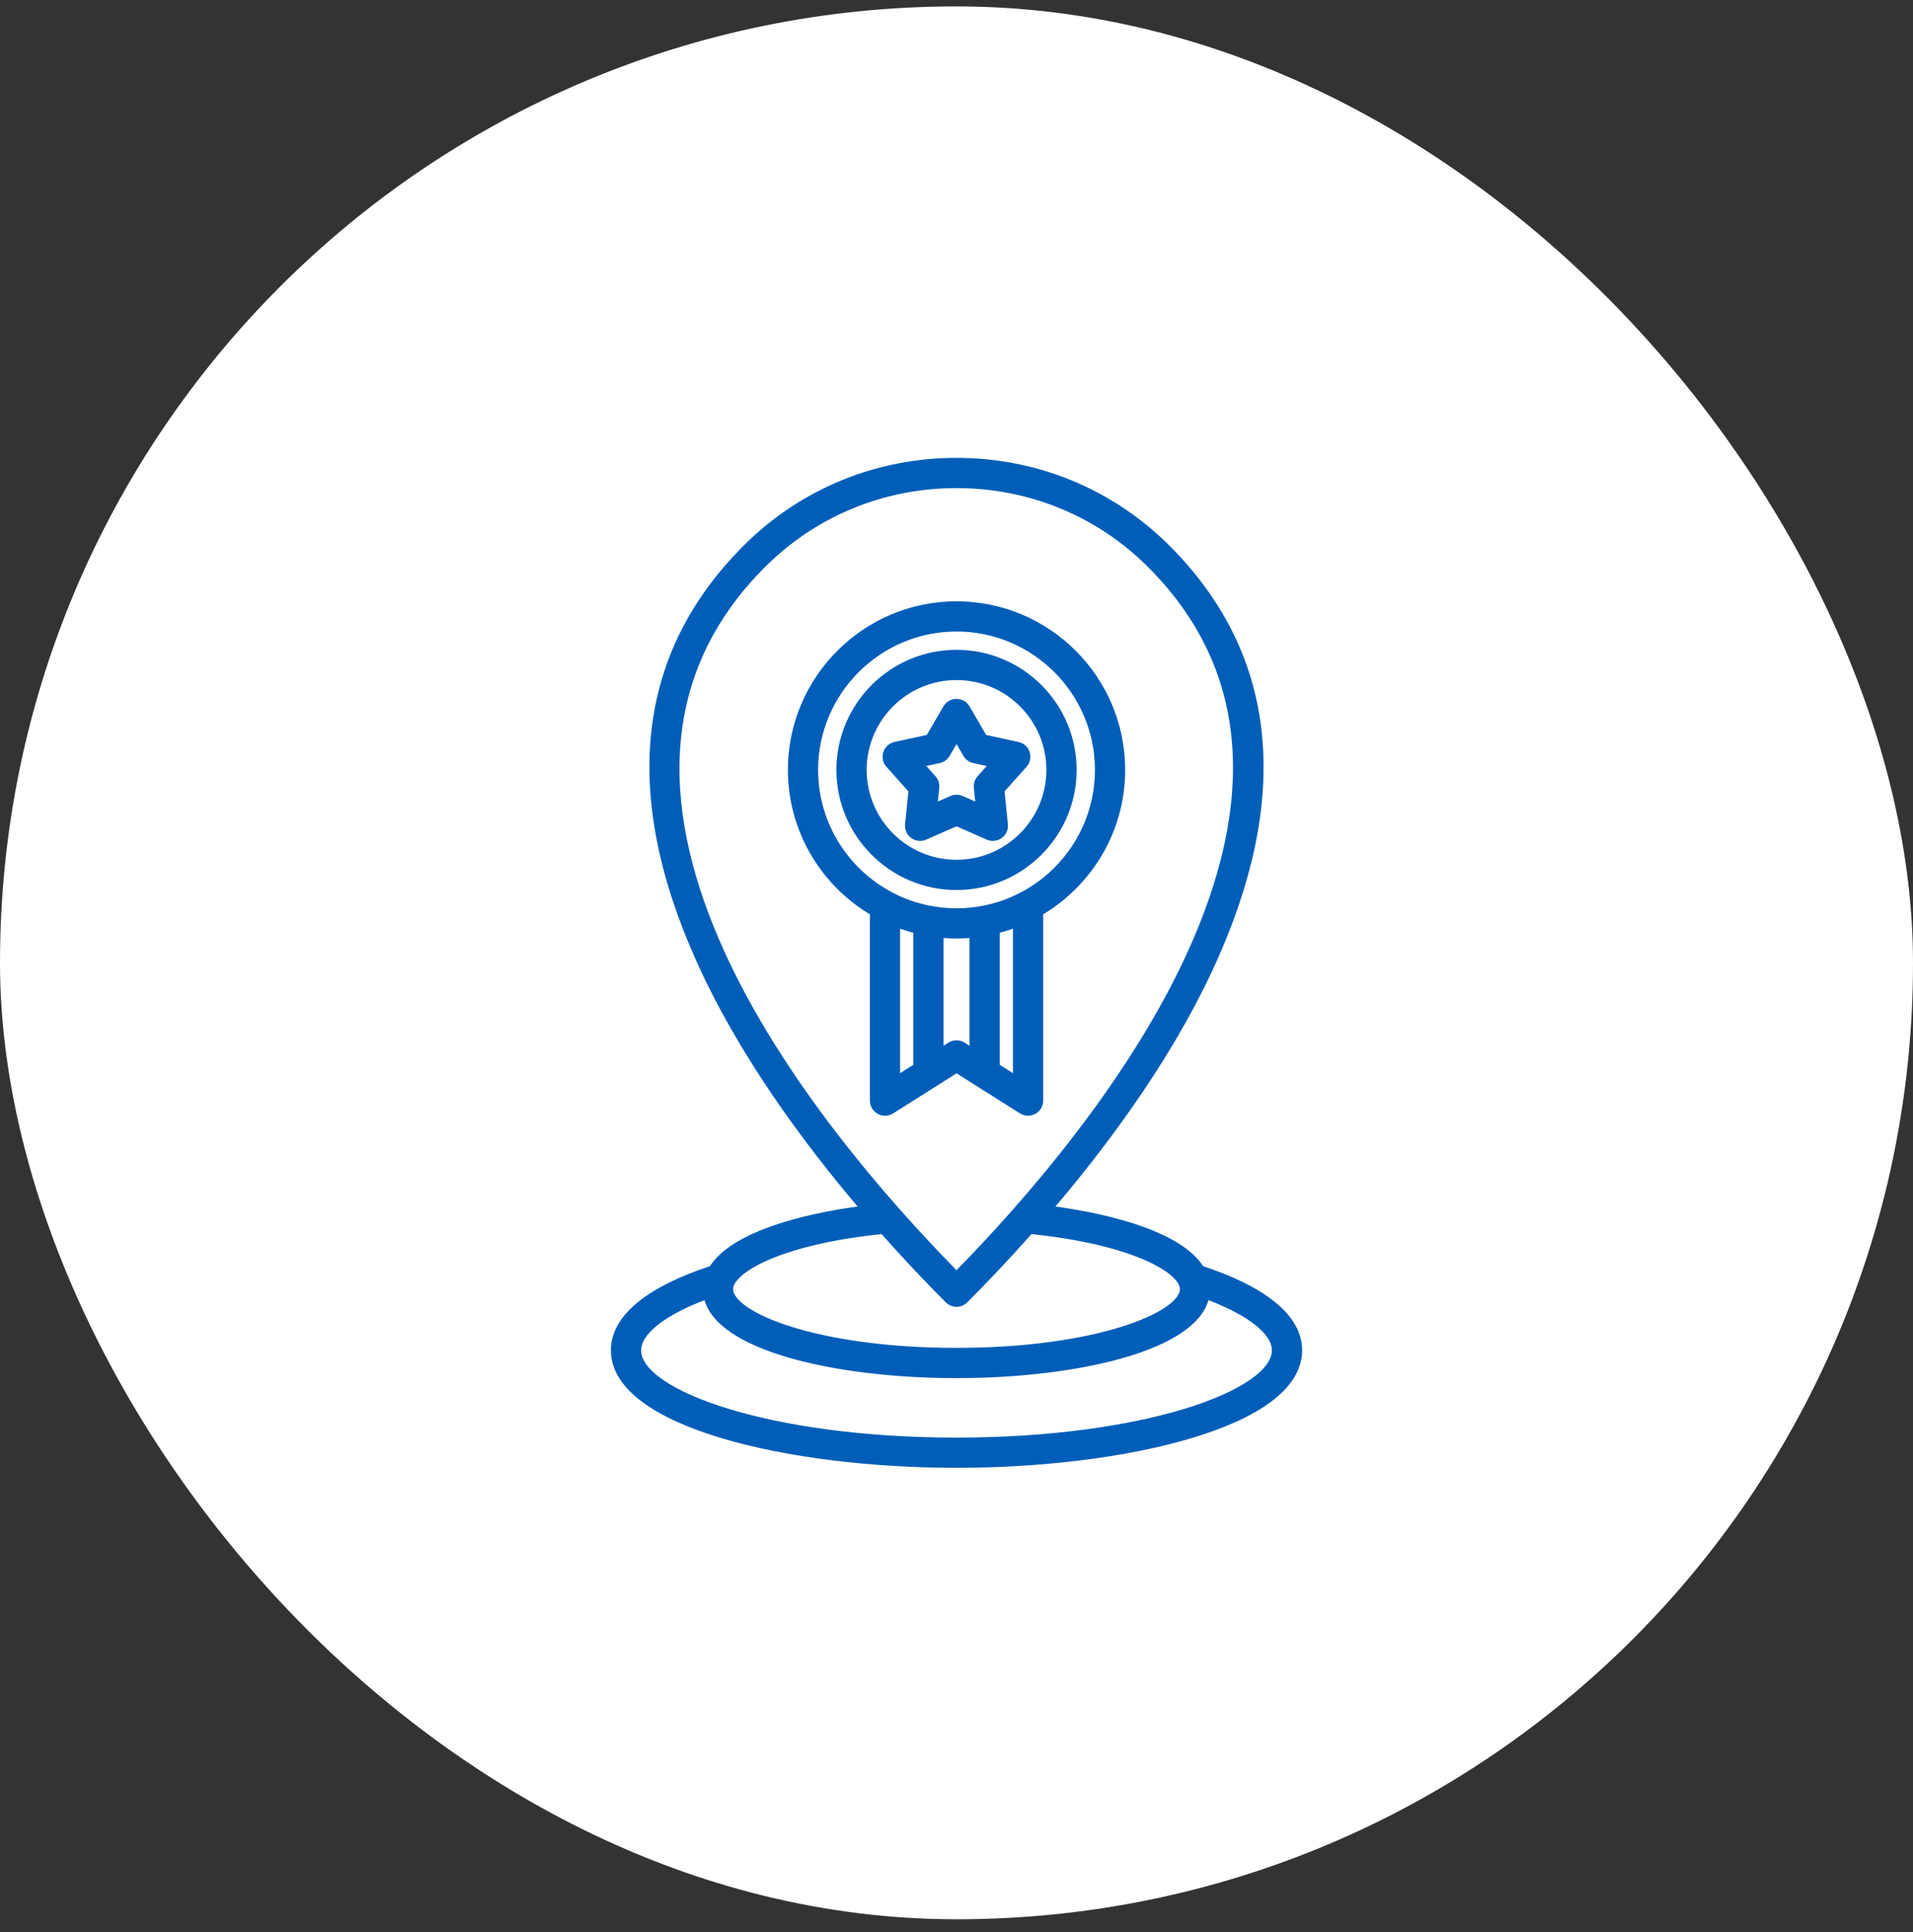 <svg width="100" height="101" viewBox="0 0 100 101" fill="none" xmlns="http://www.w3.org/2000/svg">
<rect x="0" y="0" width="100" height="101" fill="#333333" stroke="none"/>
<rect y="0.335" width="100" height="100" rx="50" fill="white"/>
<path d="M62.793 66.316C61.764 64.644 58.364 63.637 54.88 63.185C58.021 59.505 61.515 54.733 63.696 49.654C67.355 41.136 66.458 34.065 61.029 28.636C58.095 25.703 54.178 24.086 50.001 24.086C45.824 24.086 41.908 25.701 38.974 28.636C33.452 34.158 32.616 41.369 36.489 50.07C38.682 54.996 42.073 59.61 45.122 63.185C41.636 63.637 38.237 64.644 37.208 66.317C33.856 67.422 32.084 68.896 32.084 70.589C32.084 74.484 41.315 76.585 50 76.585C58.686 76.585 67.917 74.484 67.917 70.589C67.917 68.895 66.143 67.42 62.793 66.316ZM39.88 29.541C42.572 26.849 46.167 25.366 50.001 25.366C53.836 25.366 57.431 26.848 60.123 29.541C65.144 34.562 65.95 41.159 62.519 49.148C59.411 56.387 53.524 63.037 50.001 66.618C42.6 59.103 27.962 41.458 39.88 29.541ZM46.143 64.358C47.415 65.792 48.593 67.024 49.548 67.979C49.669 68.1 49.832 68.166 50.001 68.166C50.171 68.166 50.334 68.098 50.454 67.979C51.414 67.019 52.592 65.788 53.86 64.358C59.347 64.92 61.829 66.456 61.829 67.389C61.829 68.735 57.329 70.614 50 70.614C42.671 70.614 38.171 68.736 38.171 67.389C38.171 66.454 40.653 64.92 46.143 64.358ZM50 75.304C40.197 75.304 33.364 72.819 33.364 70.589C33.364 69.637 34.681 68.608 36.933 67.768C37.472 70.478 43.771 71.895 50 71.895C56.229 71.895 62.528 70.478 63.067 67.768C65.319 68.608 66.636 69.636 66.636 70.589C66.636 72.818 59.803 75.304 50 75.304ZM53.4 58.079C53.596 58.203 53.846 58.21 54.05 58.098C54.255 57.986 54.382 57.771 54.382 57.537V47.713C56.941 46.206 58.667 43.428 58.667 40.249C58.667 35.472 54.78 31.585 50.001 31.585C45.224 31.585 41.337 35.472 41.337 40.249C41.337 43.429 43.063 46.206 45.622 47.713V57.537C45.622 57.77 45.749 57.986 45.953 58.098C46.05 58.151 46.156 58.178 46.263 58.178C46.382 58.178 46.5 58.145 46.605 58.08L50.004 55.934L53.4 58.079ZM53.101 56.376L52.112 55.751V48.644C52.45 48.559 52.781 48.456 53.101 48.332V56.376ZM42.616 40.249C42.616 36.177 45.929 32.864 50.001 32.864C54.073 32.864 57.386 36.177 57.386 40.249C57.386 44.321 54.073 47.634 50.001 47.634C45.929 47.634 42.616 44.321 42.616 40.249ZM46.902 48.331C47.223 48.455 47.552 48.559 47.89 48.644V55.751L46.902 56.376V48.331ZM49.171 54.942V48.873C49.445 48.899 49.721 48.914 50.001 48.914C50.281 48.914 50.558 48.898 50.831 48.873V54.942L50.344 54.633C50.135 54.502 49.869 54.502 49.66 54.633L49.171 54.942ZM56.13 40.249C56.13 36.871 53.381 34.121 50.001 34.121C46.623 34.121 43.873 36.87 43.873 40.249C43.873 43.629 46.622 46.378 50.001 46.378C53.381 46.378 56.13 43.628 56.13 40.249ZM45.154 40.249C45.154 37.576 47.328 35.402 50.001 35.402C52.674 35.402 54.849 37.576 54.849 40.249C54.849 42.922 52.674 45.097 50.001 45.097C47.328 45.097 45.154 42.922 45.154 40.249ZM51.642 43.756C51.725 43.792 51.813 43.811 51.9 43.811C52.033 43.811 52.165 43.769 52.276 43.688C52.461 43.555 52.56 43.333 52.537 43.105L52.356 41.322L53.549 39.986C53.702 39.816 53.752 39.578 53.681 39.361C53.611 39.145 53.43 38.982 53.207 38.934L51.455 38.554L50.553 37.005C50.438 36.808 50.227 36.687 49.999 36.687C49.772 36.687 49.56 36.808 49.446 37.005L48.543 38.554L46.791 38.934C46.569 38.982 46.389 39.145 46.318 39.361C46.248 39.578 46.297 39.815 46.449 39.986L47.642 41.322L47.462 43.105C47.439 43.332 47.538 43.554 47.722 43.688C47.907 43.822 48.148 43.848 48.356 43.756L49.997 43.033L51.642 43.756ZM48.851 42.142L48.949 41.171C48.967 40.992 48.91 40.815 48.789 40.68L48.14 39.953L49.093 39.746C49.27 39.708 49.42 39.599 49.511 39.443L50.002 38.6L50.493 39.443C50.584 39.599 50.735 39.709 50.911 39.746L51.865 39.953L51.215 40.68C51.095 40.815 51.038 40.992 51.056 41.171L51.154 42.142L50.262 41.749C50.18 41.713 50.091 41.694 50.004 41.694C49.916 41.694 49.827 41.712 49.745 41.749L48.851 42.142Z" fill="#005EB8" stroke="#005EB8" stroke-width="0.3"/>
</svg>
